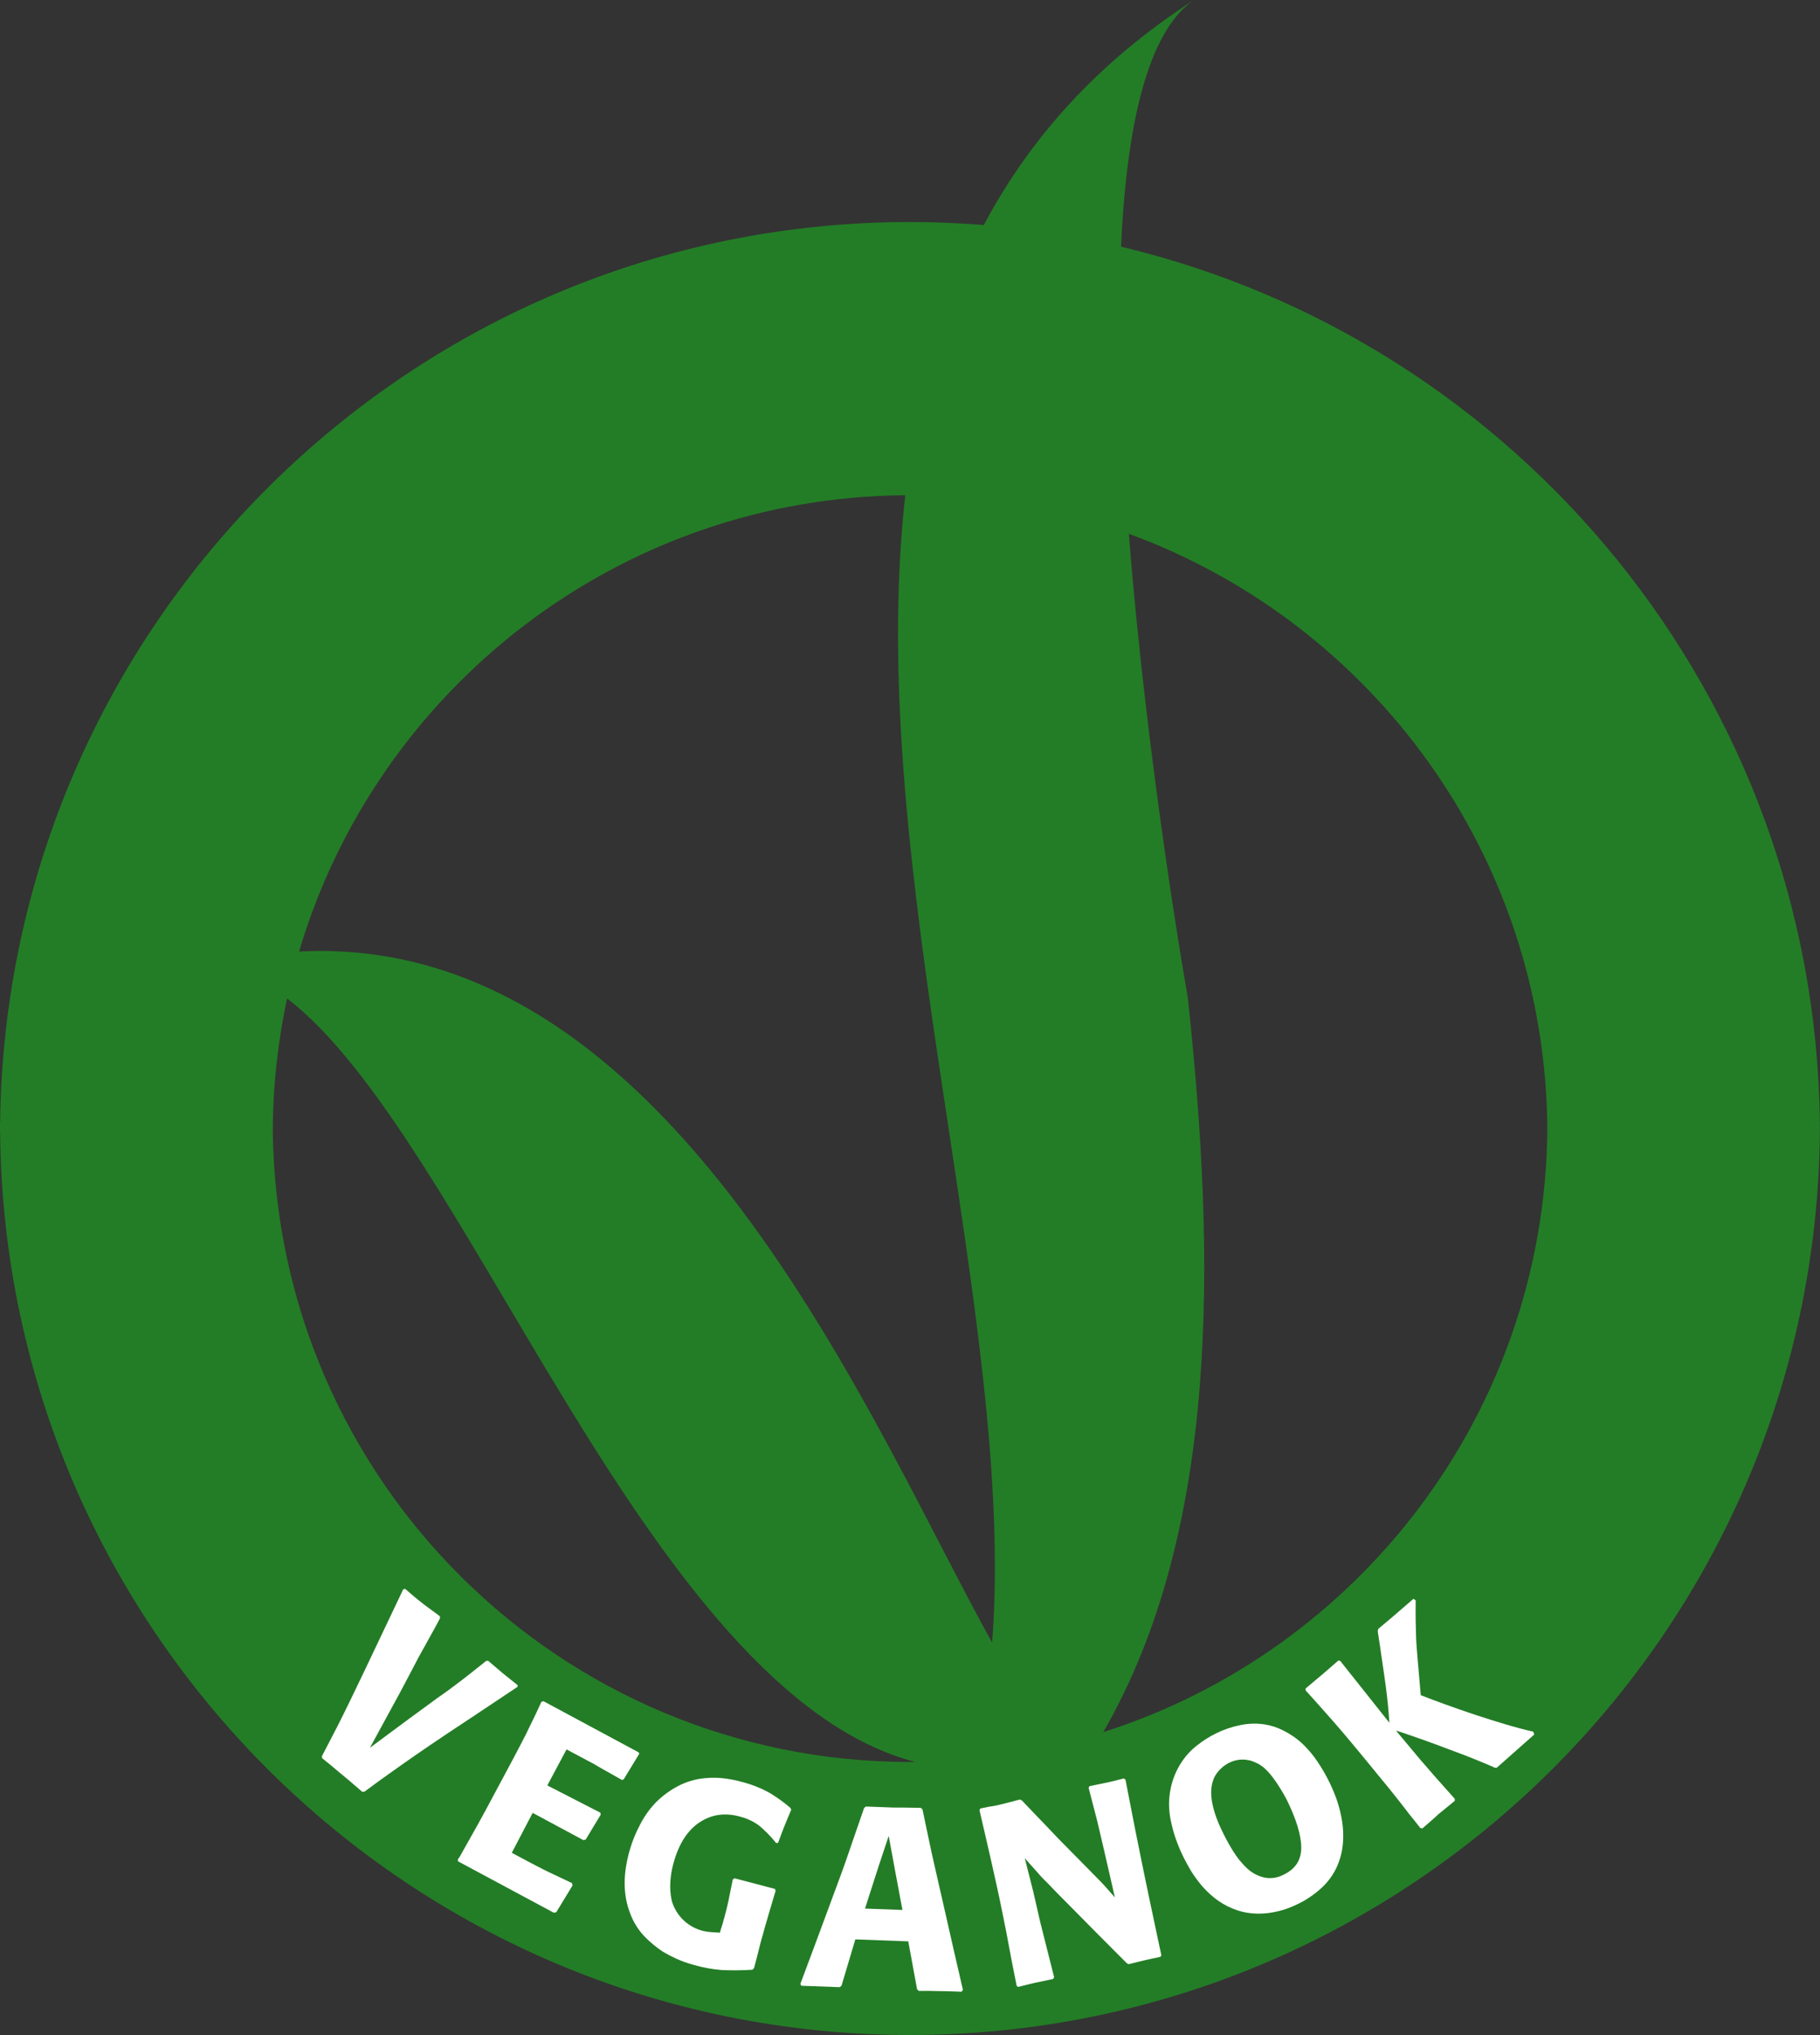 <svg xmlns="http://www.w3.org/2000/svg" width="85" height="95" viewBox="0 0 85 95" fill="none">
<rect x="0" y="0" width="85" height="95" fill="#333333" stroke="none"/>
<g clip-path="url(#clip0_799:1424)">
<path d="M84.999 52.394H84.994C84.759 32.522 70.915 15.928 52.355 11.516C52.612 5.926 53.575 1.482 55.763 0C51.25 2.907 48.09 6.474 45.947 10.504C44.811 10.413 43.662 10.366 42.501 10.364C19.197 10.364 0.285 29.135 0.006 52.394H0V52.452C0 52.523 0 52.593 0 52.663C0 52.733 0 52.791 0 52.855H0.005C0.221 76.168 19.163 94.995 42.501 94.995C65.837 94.995 84.779 76.164 84.995 52.855C84.995 52.791 84.995 52.727 84.995 52.662C84.995 52.598 84.995 52.522 84.995 52.452L84.999 52.394ZM42.279 23.118C40.33 40.487 47.495 61.57 46.337 76.68C40.713 66.6 31.44 43.509 13.967 44.419C17.598 32.169 28.884 23.217 42.279 23.118ZM12.74 52.803C12.746 50.721 12.97 48.645 13.408 46.61C21.81 53.014 30.219 79.001 42.752 82.251C42.668 82.251 42.585 82.251 42.502 82.251C26.181 82.254 12.932 69.1 12.74 52.803ZM51.526 80.858C56.952 71.452 56.788 58.794 55.475 46.573C55.475 46.573 53.596 36.029 52.72 24.918C64.097 29.079 72.223 39.993 72.266 52.811C72.11 65.963 63.446 77.065 51.526 80.858Z" fill="#237D26"/>
<path d="M16.921 83.646C16.435 83.225 16.061 82.908 15.806 82.702C15.596 82.522 15.346 82.312 15.044 82.074L15.037 81.976L15.736 80.629C16.084 79.947 16.515 79.061 17.026 77.989C17.536 76.917 18.141 75.646 18.832 74.189L18.924 74.171C19.255 74.46 19.514 74.679 19.695 74.817C19.806 74.904 19.957 75.018 20.156 75.161C20.355 75.304 20.479 75.403 20.54 75.446L20.552 75.538L20.381 75.862C20.072 76.419 19.878 76.768 19.803 76.907C19.728 77.047 19.637 77.197 19.551 77.359C19.466 77.522 19.342 77.761 19.183 78.063L18.665 79.041L17.277 81.588L19.104 80.234L20.403 79.283C20.66 79.105 20.888 78.942 21.08 78.799C21.273 78.655 21.44 78.532 21.57 78.43C21.699 78.327 21.86 78.205 22.037 78.066C22.213 77.926 22.422 77.757 22.681 77.552L22.699 77.537L22.797 77.526C23.089 77.772 23.314 77.964 23.473 78.102C23.64 78.238 23.872 78.422 24.172 78.662V78.743C22.59 79.799 21.508 80.518 20.927 80.9C20.354 81.285 19.857 81.619 19.443 81.906C19.028 82.193 18.643 82.467 18.28 82.724C17.917 82.981 17.501 83.277 17.029 83.632L16.921 83.646Z" fill="white"/>
<path d="M26.74 88.015L25.979 89.265L25.863 89.288L21.405 86.896L21.375 86.826C21.404 86.768 21.439 86.714 21.477 86.662C21.798 86.09 22.069 85.61 22.29 85.216C22.511 84.823 22.771 84.335 23.089 83.741C23.785 82.45 24.282 81.512 24.579 80.927C24.703 80.662 24.817 80.434 24.909 80.245C25.001 80.055 25.132 79.783 25.286 79.444L25.378 79.412L29.826 81.802L29.856 81.867L29.129 83.061L29.05 83.093C28.807 82.956 28.568 82.816 28.324 82.683C28.08 82.549 27.886 82.434 27.742 82.347C27.505 82.222 27.075 81.994 26.459 81.665L25.561 83.346L28.038 84.618L28.055 84.71L27.353 85.873L27.247 85.9L24.877 84.627L23.902 86.491C24.546 86.836 25.021 87.089 25.337 87.248C25.521 87.34 25.757 87.454 26.05 87.591C26.343 87.728 26.566 87.833 26.715 87.906L26.74 88.015Z" fill="white"/>
<path d="M35.64 90.269C35.564 90.507 35.474 90.866 35.357 91.338L35.216 91.873L35.141 91.951H35.115C34.65 91.98 34.184 91.985 33.718 91.965C33.266 91.929 32.818 91.847 32.383 91.719C32.105 91.645 31.834 91.547 31.572 91.428C31.361 91.332 31.156 91.224 30.957 91.106C30.649 90.902 30.364 90.666 30.106 90.402C29.802 90.084 29.568 89.706 29.42 89.291C29.099 88.453 29.092 87.49 29.4 86.402C29.52 85.975 29.686 85.562 29.896 85.171C30.092 84.787 30.344 84.434 30.645 84.124C30.938 83.834 31.272 83.587 31.636 83.393C31.957 83.22 32.305 83.101 32.665 83.04C33.003 82.986 33.347 82.973 33.689 83.002C34.034 83.037 34.374 83.102 34.708 83.197C35.144 83.313 35.565 83.483 35.959 83.703C36.295 83.907 36.614 84.137 36.912 84.392L36.954 84.477C36.799 84.836 36.696 85.103 36.622 85.279C36.547 85.455 36.461 85.702 36.34 86.024L36.236 86.037V86.02C36.007 85.736 35.752 85.474 35.475 85.239C35.208 85.036 34.903 84.889 34.578 84.806C33.87 84.606 33.24 84.694 32.672 85.069C32.104 85.444 31.702 86.076 31.456 86.969C31.379 87.242 31.33 87.523 31.31 87.807C31.285 88.115 31.306 88.426 31.373 88.729C31.485 89.118 31.71 89.465 32.02 89.725C32.331 89.984 32.712 90.145 33.115 90.185C33.228 90.197 33.372 90.206 33.546 90.214C33.553 90.214 33.577 90.214 33.622 90.223C33.635 90.152 33.682 90.014 33.747 89.809C33.785 89.664 33.811 89.561 33.832 89.506C33.902 89.245 33.967 88.995 34.016 88.756C34.065 88.518 34.136 88.175 34.223 87.734L34.302 87.679L36.186 88.175L36.227 88.261L36.214 88.295C35.998 89.025 35.826 89.594 35.712 90L35.64 90.269Z" fill="white"/>
<path d="M43.081 84.457C43.208 85.063 43.321 85.584 43.411 86.024C43.501 86.464 43.612 86.938 43.729 87.455C43.846 87.973 44.137 89.228 44.587 91.224L44.971 92.884L44.913 92.976C44.402 92.957 44.016 92.946 43.739 92.945C43.518 92.935 43.236 92.935 42.91 92.938L42.831 92.862L42.419 90.625L39.947 90.532L39.302 92.693L39.217 92.763L37.426 92.697L37.379 92.612C37.808 91.473 38.175 90.476 38.494 89.618C38.814 88.759 39.074 88.05 39.279 87.497C39.484 86.944 39.661 86.408 39.832 85.916C40.002 85.425 40.177 84.92 40.356 84.399L40.44 84.331L41.767 84.38C41.913 84.38 42.061 84.38 42.206 84.38C42.35 84.38 42.618 84.386 42.998 84.392L43.081 84.457ZM42.147 89.159L41.794 87.272L41.505 85.704L41.044 87.087L40.399 89.095L42.147 89.159Z" fill="white"/>
<path d="M52.559 83.07L52.569 83.104C52.903 84.849 53.164 86.152 53.342 87.015C53.482 87.705 53.703 88.76 54.005 90.179L54.24 91.278L54.191 91.348C53.863 91.418 53.613 91.471 53.438 91.513C53.263 91.554 53.019 91.612 52.718 91.691L52.626 91.647L51.309 90.326L49.825 88.826C49.517 88.517 49.291 88.292 49.165 88.155C49.039 88.019 48.904 87.883 48.768 87.75C48.632 87.618 48.511 87.474 48.383 87.328C48.255 87.182 48.069 86.985 47.861 86.743L48.257 88.305L48.586 89.742L49.231 92.297L49.184 92.381C48.822 92.454 48.533 92.515 48.334 92.56C48.135 92.605 47.88 92.668 47.546 92.753L47.48 92.694L47.254 91.561C47.065 90.53 46.916 89.757 46.806 89.24C46.653 88.479 46.49 87.75 46.332 87.05C46.173 86.351 45.98 85.505 45.746 84.505L45.782 84.423C45.93 84.394 46.067 84.366 46.182 84.341L46.435 84.301C46.619 84.264 46.782 84.227 46.931 84.187C47.079 84.148 47.325 84.086 47.632 84.003L47.724 84.044C47.842 84.174 47.97 84.305 48.092 84.431C48.215 84.557 48.421 84.782 48.737 85.103L49.449 85.851L50.789 87.209C50.968 87.394 51.119 87.549 51.25 87.678C51.38 87.808 51.483 87.916 51.563 88.004C51.643 88.091 51.716 88.176 51.783 88.249C51.85 88.322 51.94 88.434 52.069 88.575L51.627 86.645L51.25 85.029L50.843 83.462L50.881 83.38C51.277 83.301 51.574 83.239 51.776 83.195C51.977 83.152 52.21 83.091 52.478 83.02L52.559 83.07Z" fill="white"/>
<path d="M60.396 81.053C60.578 81.177 60.748 81.317 60.904 81.474C61.12 81.688 61.316 81.923 61.489 82.174C61.717 82.503 61.919 82.849 62.094 83.21C62.225 83.48 62.341 83.757 62.44 84.04C62.545 84.353 62.624 84.674 62.678 85C62.734 85.347 62.748 85.699 62.719 86.049C62.689 86.403 62.604 86.749 62.467 87.076C62.298 87.471 62.049 87.826 61.734 88.117C61.4 88.427 61.021 88.685 60.61 88.883C60.434 88.969 60.254 89.044 60.069 89.11C59.853 89.183 59.632 89.239 59.407 89.277C59.15 89.322 58.89 89.339 58.63 89.328C58.346 89.317 58.065 89.267 57.795 89.179C57.469 89.07 57.161 88.915 56.88 88.718C56.611 88.525 56.366 88.302 56.149 88.052C55.958 87.829 55.784 87.592 55.628 87.344C55.498 87.116 55.363 86.883 55.25 86.647C55.069 86.278 54.92 85.895 54.804 85.501C54.747 85.299 54.704 85.094 54.66 84.891C54.616 84.651 54.596 84.408 54.598 84.164C54.604 83.856 54.649 83.549 54.732 83.251C54.828 82.904 54.978 82.573 55.175 82.271C55.367 81.978 55.604 81.717 55.878 81.499C56.162 81.27 56.471 81.074 56.799 80.913C57.161 80.735 57.545 80.605 57.941 80.527C58.305 80.452 58.679 80.442 59.047 80.495C59.365 80.544 59.673 80.645 59.959 80.795C60.11 80.871 60.257 80.957 60.396 81.053ZM58.04 82.138C57.824 82.136 57.61 82.186 57.416 82.282C57.293 82.343 57.179 82.419 57.076 82.509C56.956 82.613 56.852 82.734 56.767 82.869C56.595 83.164 56.532 83.53 56.583 83.956C56.633 84.382 56.797 84.913 57.108 85.539C57.255 85.843 57.419 86.14 57.599 86.426C57.769 86.703 57.973 86.957 58.206 87.182C58.429 87.403 58.708 87.56 59.012 87.638C59.333 87.713 59.671 87.666 59.959 87.506C60.512 87.239 60.775 86.818 60.772 86.241C60.769 85.664 60.539 84.915 60.086 83.995C59.994 83.826 59.901 83.657 59.791 83.484C59.687 83.312 59.574 83.145 59.453 82.985C59.341 82.833 59.216 82.692 59.079 82.564C58.957 82.449 58.816 82.356 58.663 82.287C58.47 82.191 58.256 82.139 58.04 82.138Z" fill="white"/>
<path d="M66.116 74.708C66.116 75.044 66.11 75.354 66.116 75.63C66.123 75.907 66.128 76.192 66.138 76.481C66.148 76.771 66.181 77.118 66.214 77.523C66.247 77.929 66.298 78.465 66.354 79.133C66.696 79.267 67.076 79.41 67.502 79.564C67.927 79.718 68.389 79.88 68.883 80.044C69.378 80.209 69.857 80.358 70.317 80.495C70.778 80.633 71.203 80.745 71.607 80.837L71.656 80.968L69.906 82.517H69.802L69.66 82.448C69.378 82.331 69.158 82.241 69.015 82.18C68.872 82.119 68.689 82.046 68.479 81.964L67.742 81.688C67.466 81.582 67.086 81.44 66.602 81.265C66.299 81.156 66.074 81.081 65.944 81.034C65.814 80.987 65.637 80.927 65.435 80.86L65.198 80.788L66.094 81.858C66.217 82.012 66.401 82.227 66.647 82.504C66.887 82.785 67.084 83.011 67.245 83.188C67.406 83.365 67.632 83.626 67.943 83.972V84.065C67.592 84.352 67.34 84.555 67.193 84.678C67.101 84.762 67.009 84.846 66.909 84.936L66.428 85.353L66.335 85.336C66.05 84.977 65.892 84.773 65.846 84.724C65.587 84.38 65.345 84.079 65.138 83.816C64.931 83.553 64.689 83.257 64.409 82.92C63.911 82.309 63.499 81.808 63.172 81.417C62.849 81.026 62.563 80.696 62.328 80.425C62.093 80.154 61.861 79.9 61.648 79.656C61.435 79.413 61.208 79.168 60.977 78.911V78.819C61.362 78.499 61.656 78.251 61.855 78.081C62.039 77.917 62.26 77.733 62.507 77.515L62.594 77.534L64.888 80.42C64.87 80.106 64.842 79.808 64.816 79.534C64.789 79.259 64.753 78.972 64.716 78.685C64.679 78.398 64.624 78.04 64.564 77.623C64.504 77.206 64.433 76.715 64.344 76.147L64.372 76.034C64.789 75.688 65.109 75.422 65.318 75.235C65.515 75.063 65.748 74.866 66.014 74.632L66.116 74.708Z" fill="white"/>
</g>
<defs>
<clipPath id="clip0_799:1424">
<rect width="85" height="95" fill="white"/>
</clipPath>
</defs>
</svg>